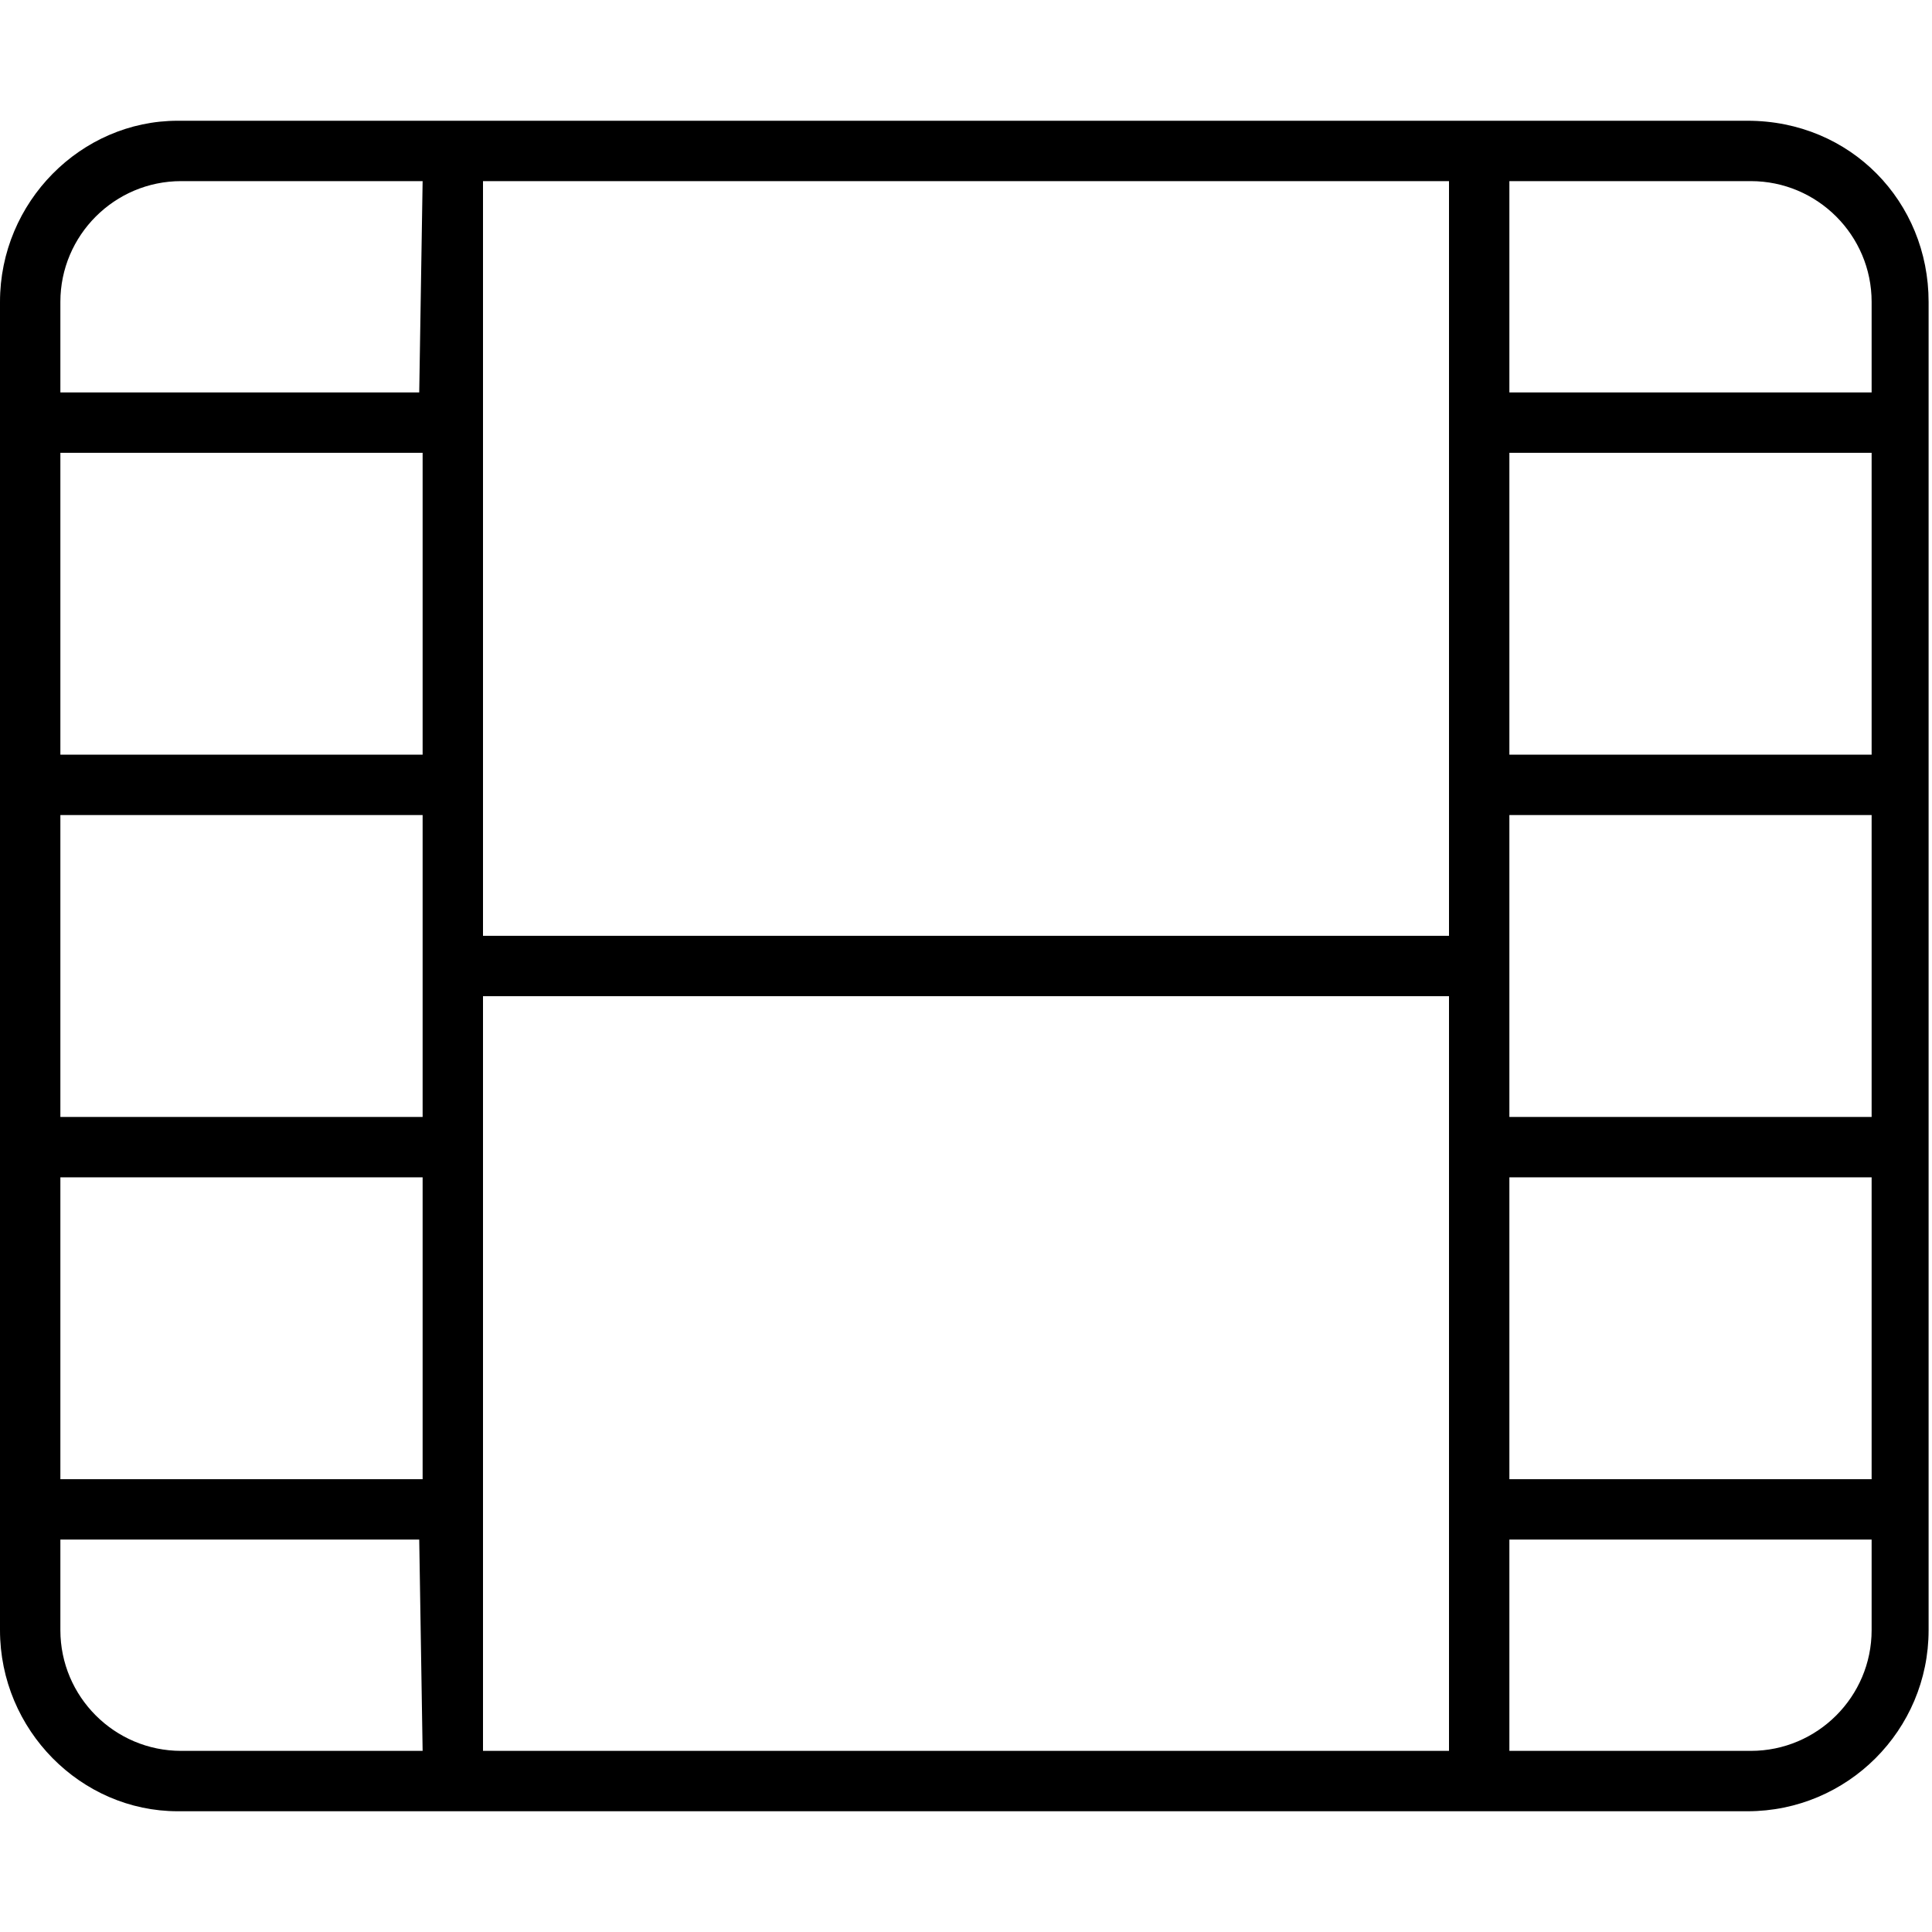 <svg xmlns="http://www.w3.org/2000/svg" viewBox="0 0 512 512"><!--! Font Awesome Pro 6.1.2 by @fontawesome - https://fontawesome.com License - https://fontawesome.com/license (Commercial License) Copyright 2022 Fonticons, Inc. --><path d="M463.1 32h-416C21.49 32-0 53.49-0 80v352c0 26.51 21.49 48 47.1 48h416c26.51 0 48-21.49 48-48v-352C511.1 53.49 490.5 32 463.1 32zM112 464h-64c-17.64 0-32-14.36-32-32v-24h95.1L112 464zM112 392h-96v-80h96V392zM112 296h-96v-80h96V296zM112 200h-96v-80h96V200zM111.1 104H16V80c0-17.64 14.36-32 32-32h64L111.1 104zM384 464H128V264h256V464zM384 248H128V48h256V248zM496 432c0 17.64-14.36 32-32 32h-64l-0-56H496V432zM496 392h-96v-80h96V392zM496 296h-96v-80h96V296zM496 200h-96v-80h96V200zM496 104h-96L400 48h64c17.64 0 32 14.36 32 32V104z"/></svg>